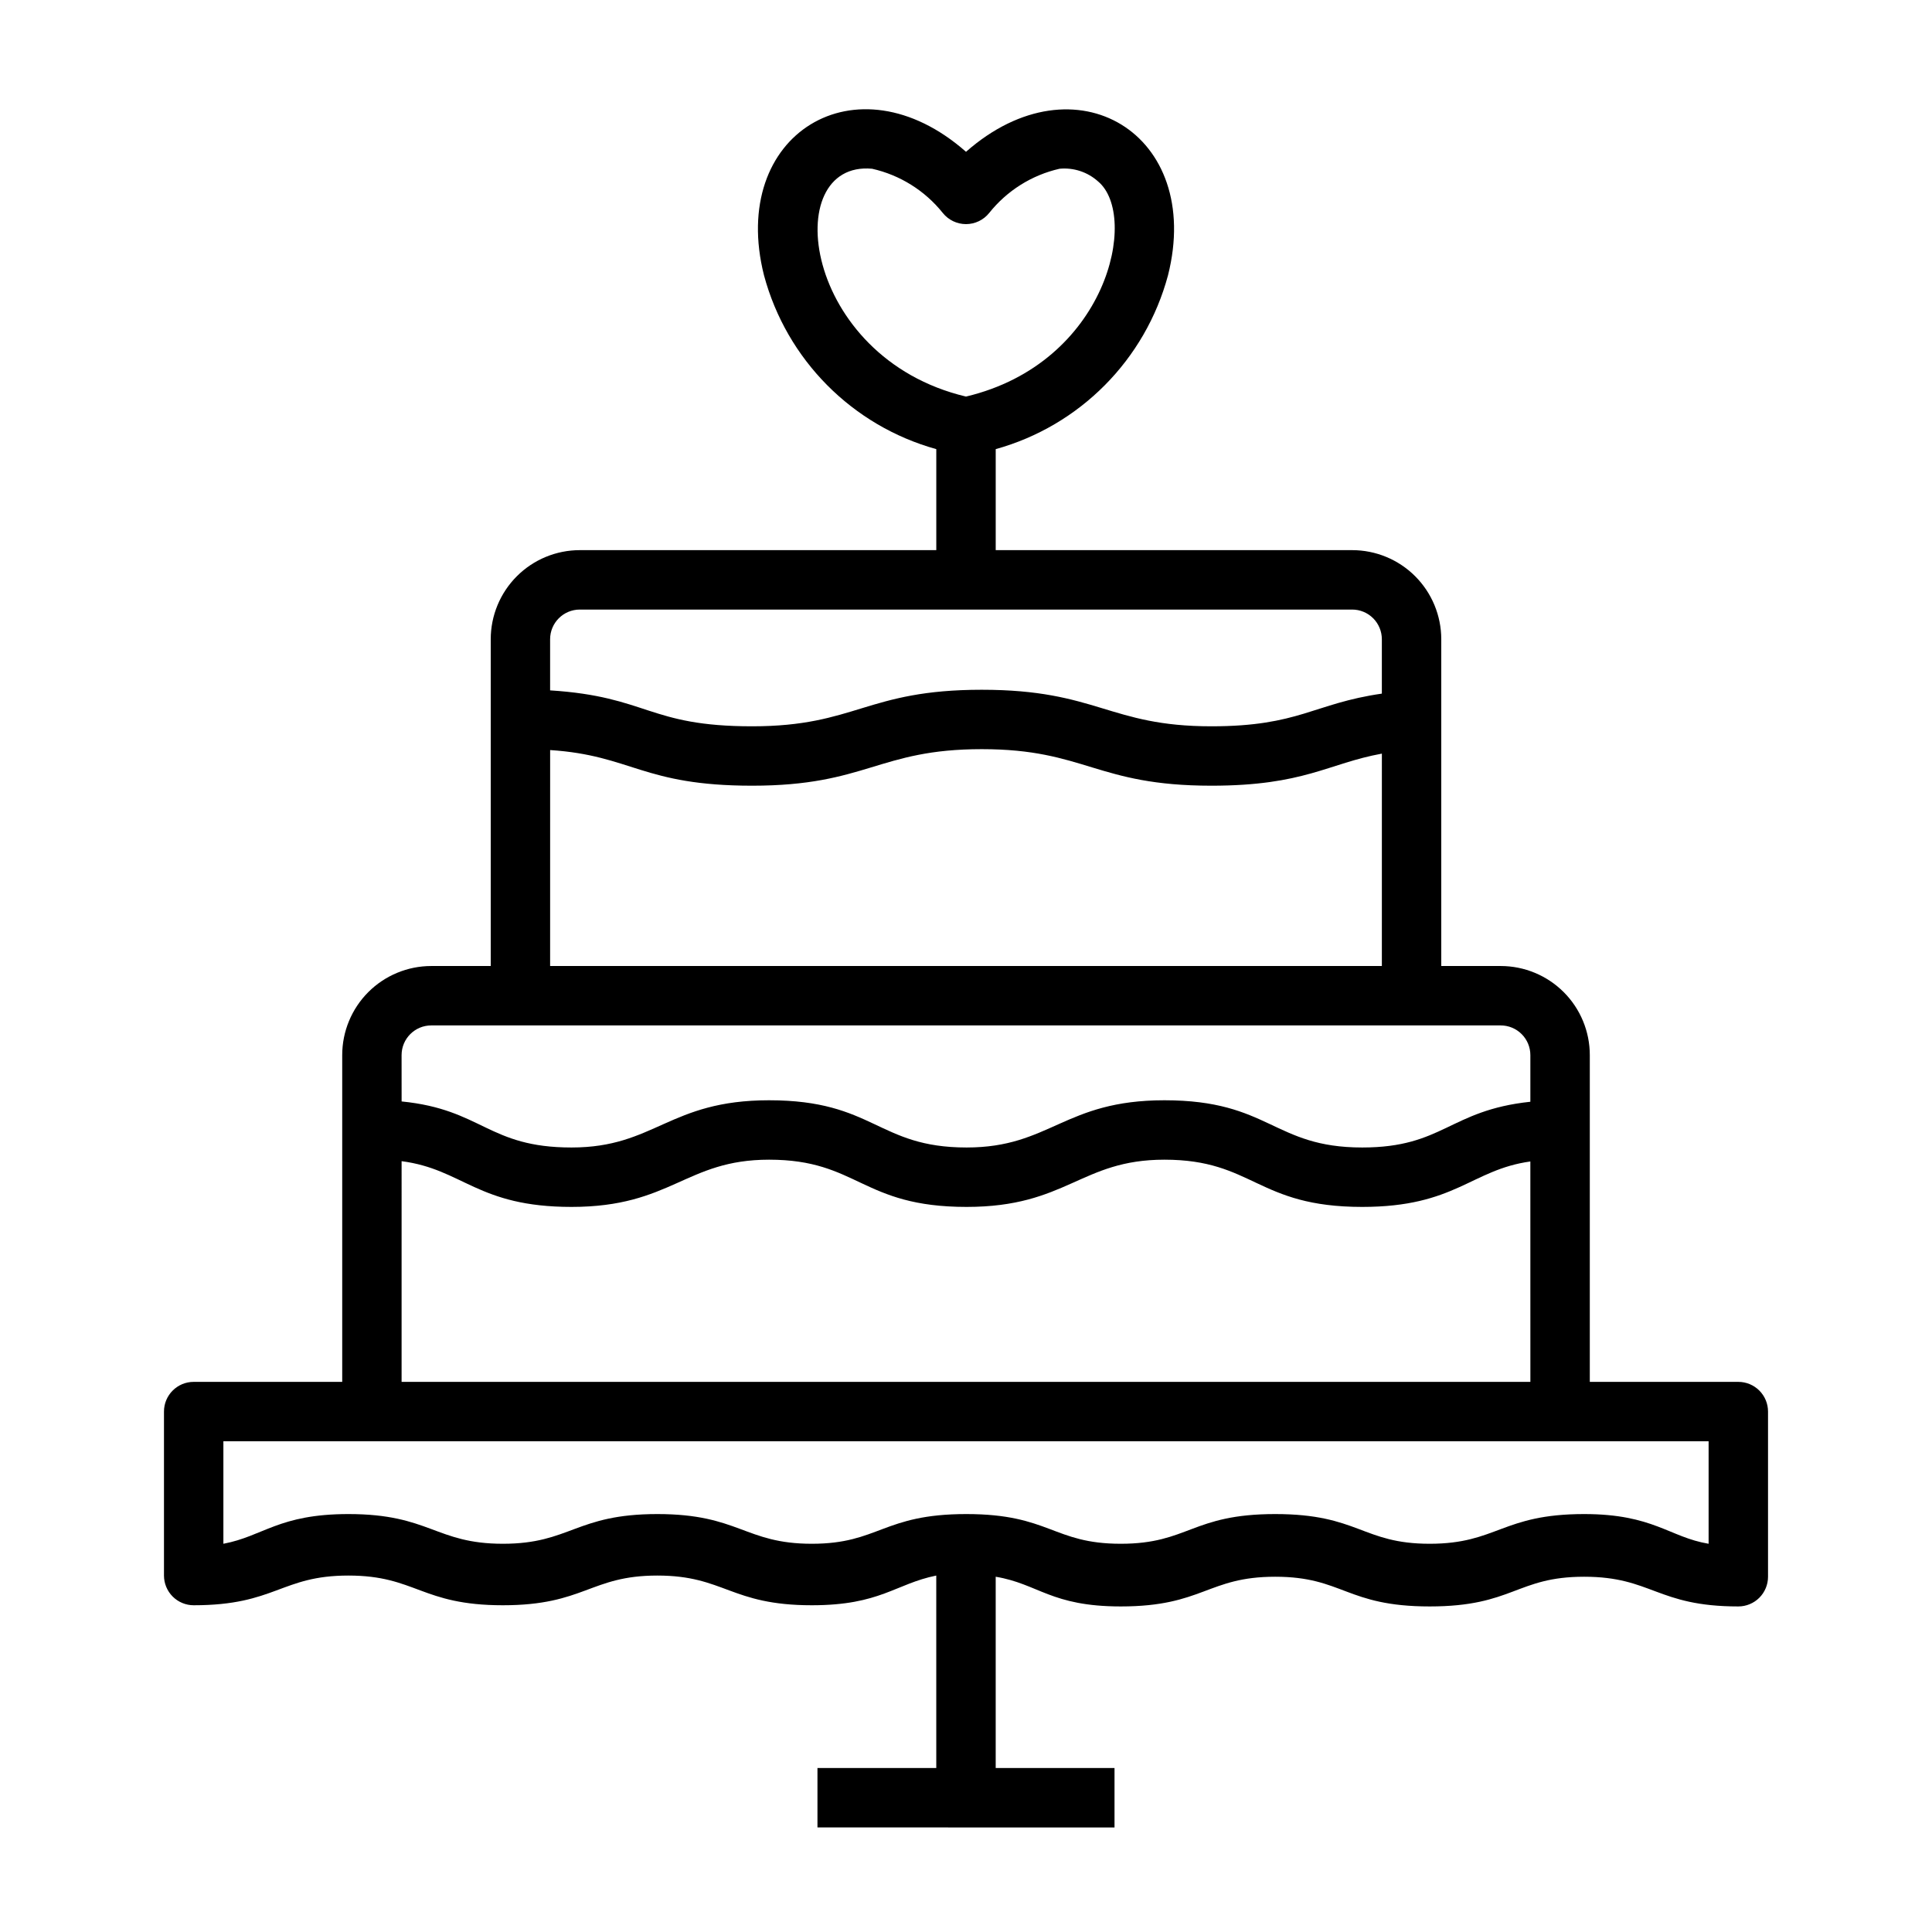<?xml version="1.0" encoding="UTF-8"?>
<!-- Uploaded to: ICON Repo, www.svgrepo.com, Generator: ICON Repo Mixer Tools -->
<svg fill="#000000" width="800px" height="800px" version="1.1" viewBox="144 144 512 512" xmlns="http://www.w3.org/2000/svg">
 <path d="m195.32 569.41c21.727 0 23.145-7.871 41.012-7.871 17.871 0 19.285 7.871 40.934 7.871 21.648 0 23.145-7.871 40.934-7.871s19.363 7.871 40.934 7.871c18.184 0 22.121-5.668 32.984-7.871l0.004 51.008h-31.488v15.742l78.723 0.004v-15.746h-31.488v-50.695c11.336 1.891 14.641 7.871 33.141 7.871 21.805 0 22.984-7.871 40.934-7.871 17.949 0 18.812 7.871 40.934 7.871s22.984-7.871 40.934-7.871 19.285 7.871 40.855 7.871h0.004c2.086 0 4.09-0.828 5.566-2.305 1.477-1.477 2.305-3.481 2.305-5.566v-43.77c0-2.086-0.828-4.09-2.305-5.566-1.477-1.477-3.481-2.305-5.566-2.305h-39.359v-86.594c0-6.262-2.488-12.27-6.918-16.699-4.43-4.426-10.438-6.914-16.699-6.914h-15.746v-86.594c0-6.262-2.488-12.27-6.914-16.699-4.43-4.43-10.438-6.918-16.699-6.918h-94.465v-26.766c22.293-6.195 39.652-23.703 45.656-46.051 9.449-37.391-24.559-58.25-53.527-32.746-29.051-25.586-62.977-4.644-53.531 32.746 6.004 22.348 23.367 39.855 45.656 46.051v26.766h-94.461c-6.266 0-12.273 2.488-16.699 6.918-4.43 4.43-6.918 10.438-6.918 16.699v86.594h-15.746c-6.262 0-12.27 2.488-16.699 6.914-4.426 4.43-6.914 10.438-6.914 16.699v86.594h-39.363c-4.348 0-7.871 3.523-7.871 7.871v43.453c0 2.09 0.832 4.09 2.305 5.566 1.477 1.477 3.481 2.309 5.566 2.309zm179.8-380.69c7.398 1.668 14.004 5.805 18.738 11.727 1.492 1.863 3.75 2.945 6.141 2.945 2.387 0 4.644-1.082 6.141-2.945 4.707-5.914 11.285-10.051 18.656-11.727 3.734-0.359 7.445 0.871 10.23 3.383 10.863 9.133 2.441 48.098-35.031 56.992-43.449-10.309-49.59-62.66-24.875-60.375zm-77.457 116.82h204.67c2.086 0 4.09 0.828 5.566 2.305 1.477 1.477 2.305 3.481 2.305 5.566v14.406c-18.105 2.598-21.883 8.66-45.184 8.66-27.16 0-30.23-9.684-60.852-9.684s-33.297 9.684-60.852 9.684c-27.551 0-27.551-7.871-53.531-9.523v-13.543c0-4.348 3.527-7.871 7.875-7.871zm-7.871 37.234c21.648 1.418 24.48 9.445 53.531 9.445 30.387 0 33.379-9.684 60.852-9.684 27.473 0 30.309 9.684 60.852 9.684 24.641 0 30.938-5.902 45.184-8.5l-0.004 56.285h-220.42zm-31.492 72.973h283.39c2.086 0 4.09 0.828 5.566 2.305 1.477 1.477 2.305 3.481 2.305 5.566v12.359c-21.492 2.281-23.066 12.121-44.555 12.121-23.617 0-24.48-12.516-52.426-12.516-26.609 0-30.23 12.516-52.426 12.516-23.617 0-24.48-12.516-52.348-12.516-26.527 0-30.23 12.516-52.348 12.516-22.121 0-23.617-10.078-45.027-12.203l-0.008-12.277c0-4.348 3.523-7.871 7.871-7.871zm-7.871 35.977c16.297 2.125 20.074 12.121 45.027 12.121 26.527 0 30.23-12.516 52.348-12.516 23.617 0 24.48 12.516 52.348 12.516 26.609 0 30.23-12.516 52.426-12.516 23.617 0 24.48 12.516 52.426 12.516 24.719 0 28.812-9.84 44.555-12.043l0.008 58.41h-299.14zm-47.23 74.23h393.6v27.16c-10.391-1.73-14.641-7.871-32.984-7.871-21.805 0-23.066 7.871-40.934 7.871-17.871 0-18.812-7.871-40.934-7.871-22.121 0-22.984 7.871-40.934 7.871s-18.812-7.871-40.934-7.871c-22.121 0-23.145 7.871-40.934 7.871-17.789 0-19.285-7.871-40.934-7.871-21.648 0-23.066 7.871-40.934 7.871-17.871 0-19.363-7.871-40.934-7.871-18.5 0-22.594 5.902-33.141 7.871z"/>
</svg>